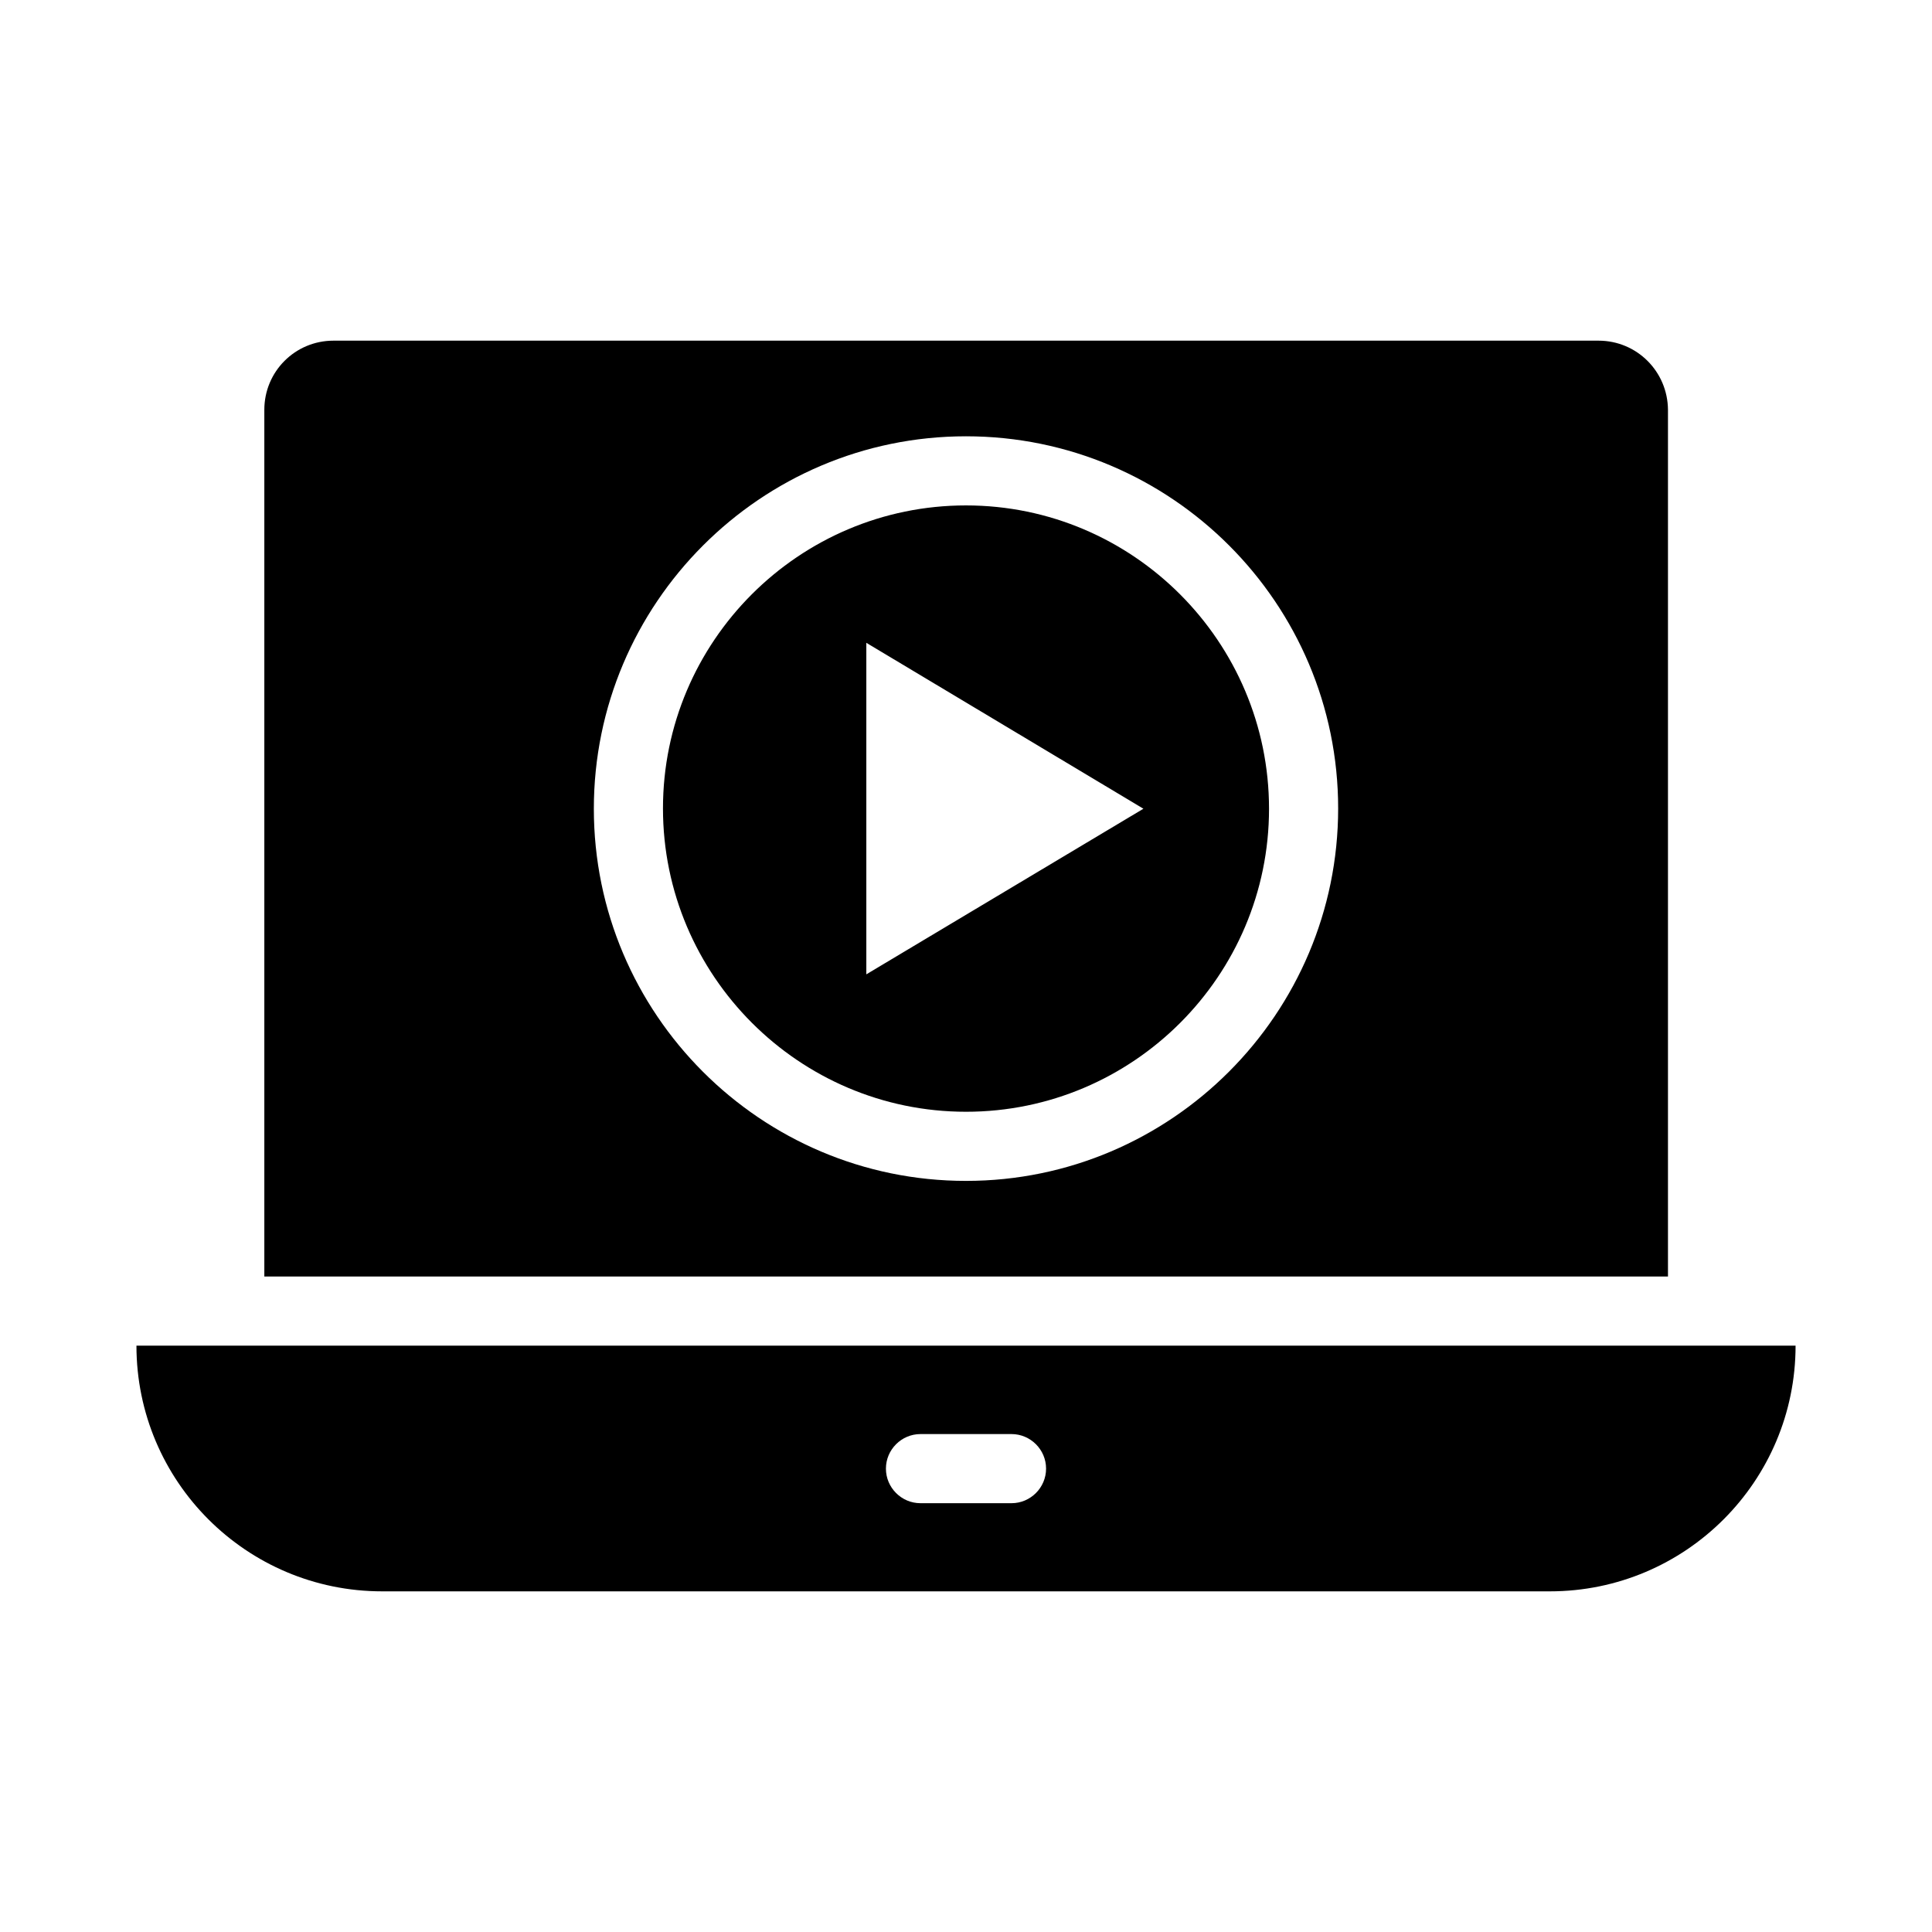 <?xml version="1.0" encoding="UTF-8"?>
<!-- Uploaded to: ICON Repo, www.iconrepo.com, Generator: ICON Repo Mixer Tools -->
<svg fill="#000000" width="800px" height="800px" version="1.1" viewBox="144 144 512 512" xmlns="http://www.w3.org/2000/svg">
 <g>
  <path d="m567.63 234.28h-335.26c-10.152 0-18.32 8.168-18.32 18.32v229.69h371.98v-229.69c-0.078-10.152-8.246-18.32-18.398-18.32zm-167.63 222.67c-54.426 0-98.625-44.273-98.625-98.625 0-54.352 44.195-98.703 98.625-98.703 54.426 0 98.625 44.273 98.625 98.625-0.004 54.352-44.199 98.703-98.625 98.703z"/>
  <path d="m400 277.94c-44.273 0-80.305 36.031-80.305 80.305 0 44.273 36.027 80.383 80.305 80.383 44.273 0 80.305-36.031 80.305-80.305-0.004-44.273-36.031-80.383-80.305-80.383zm-26.414 124.27v-87.859l73.434 43.969z"/>
  <path d="m180.16 500.61c0 35.953 29.16 65.113 65.113 65.113h309.46c35.953 0 65.113-29.16 65.113-65.113zm231.9 41.754h-24.121c-5.039 0-9.16-4.121-9.16-9.16s4.121-9.16 9.16-9.16h24.121c5.039 0 9.16 4.121 9.16 9.16s-4.121 9.16-9.16 9.16z"/>
 </g>
</svg>